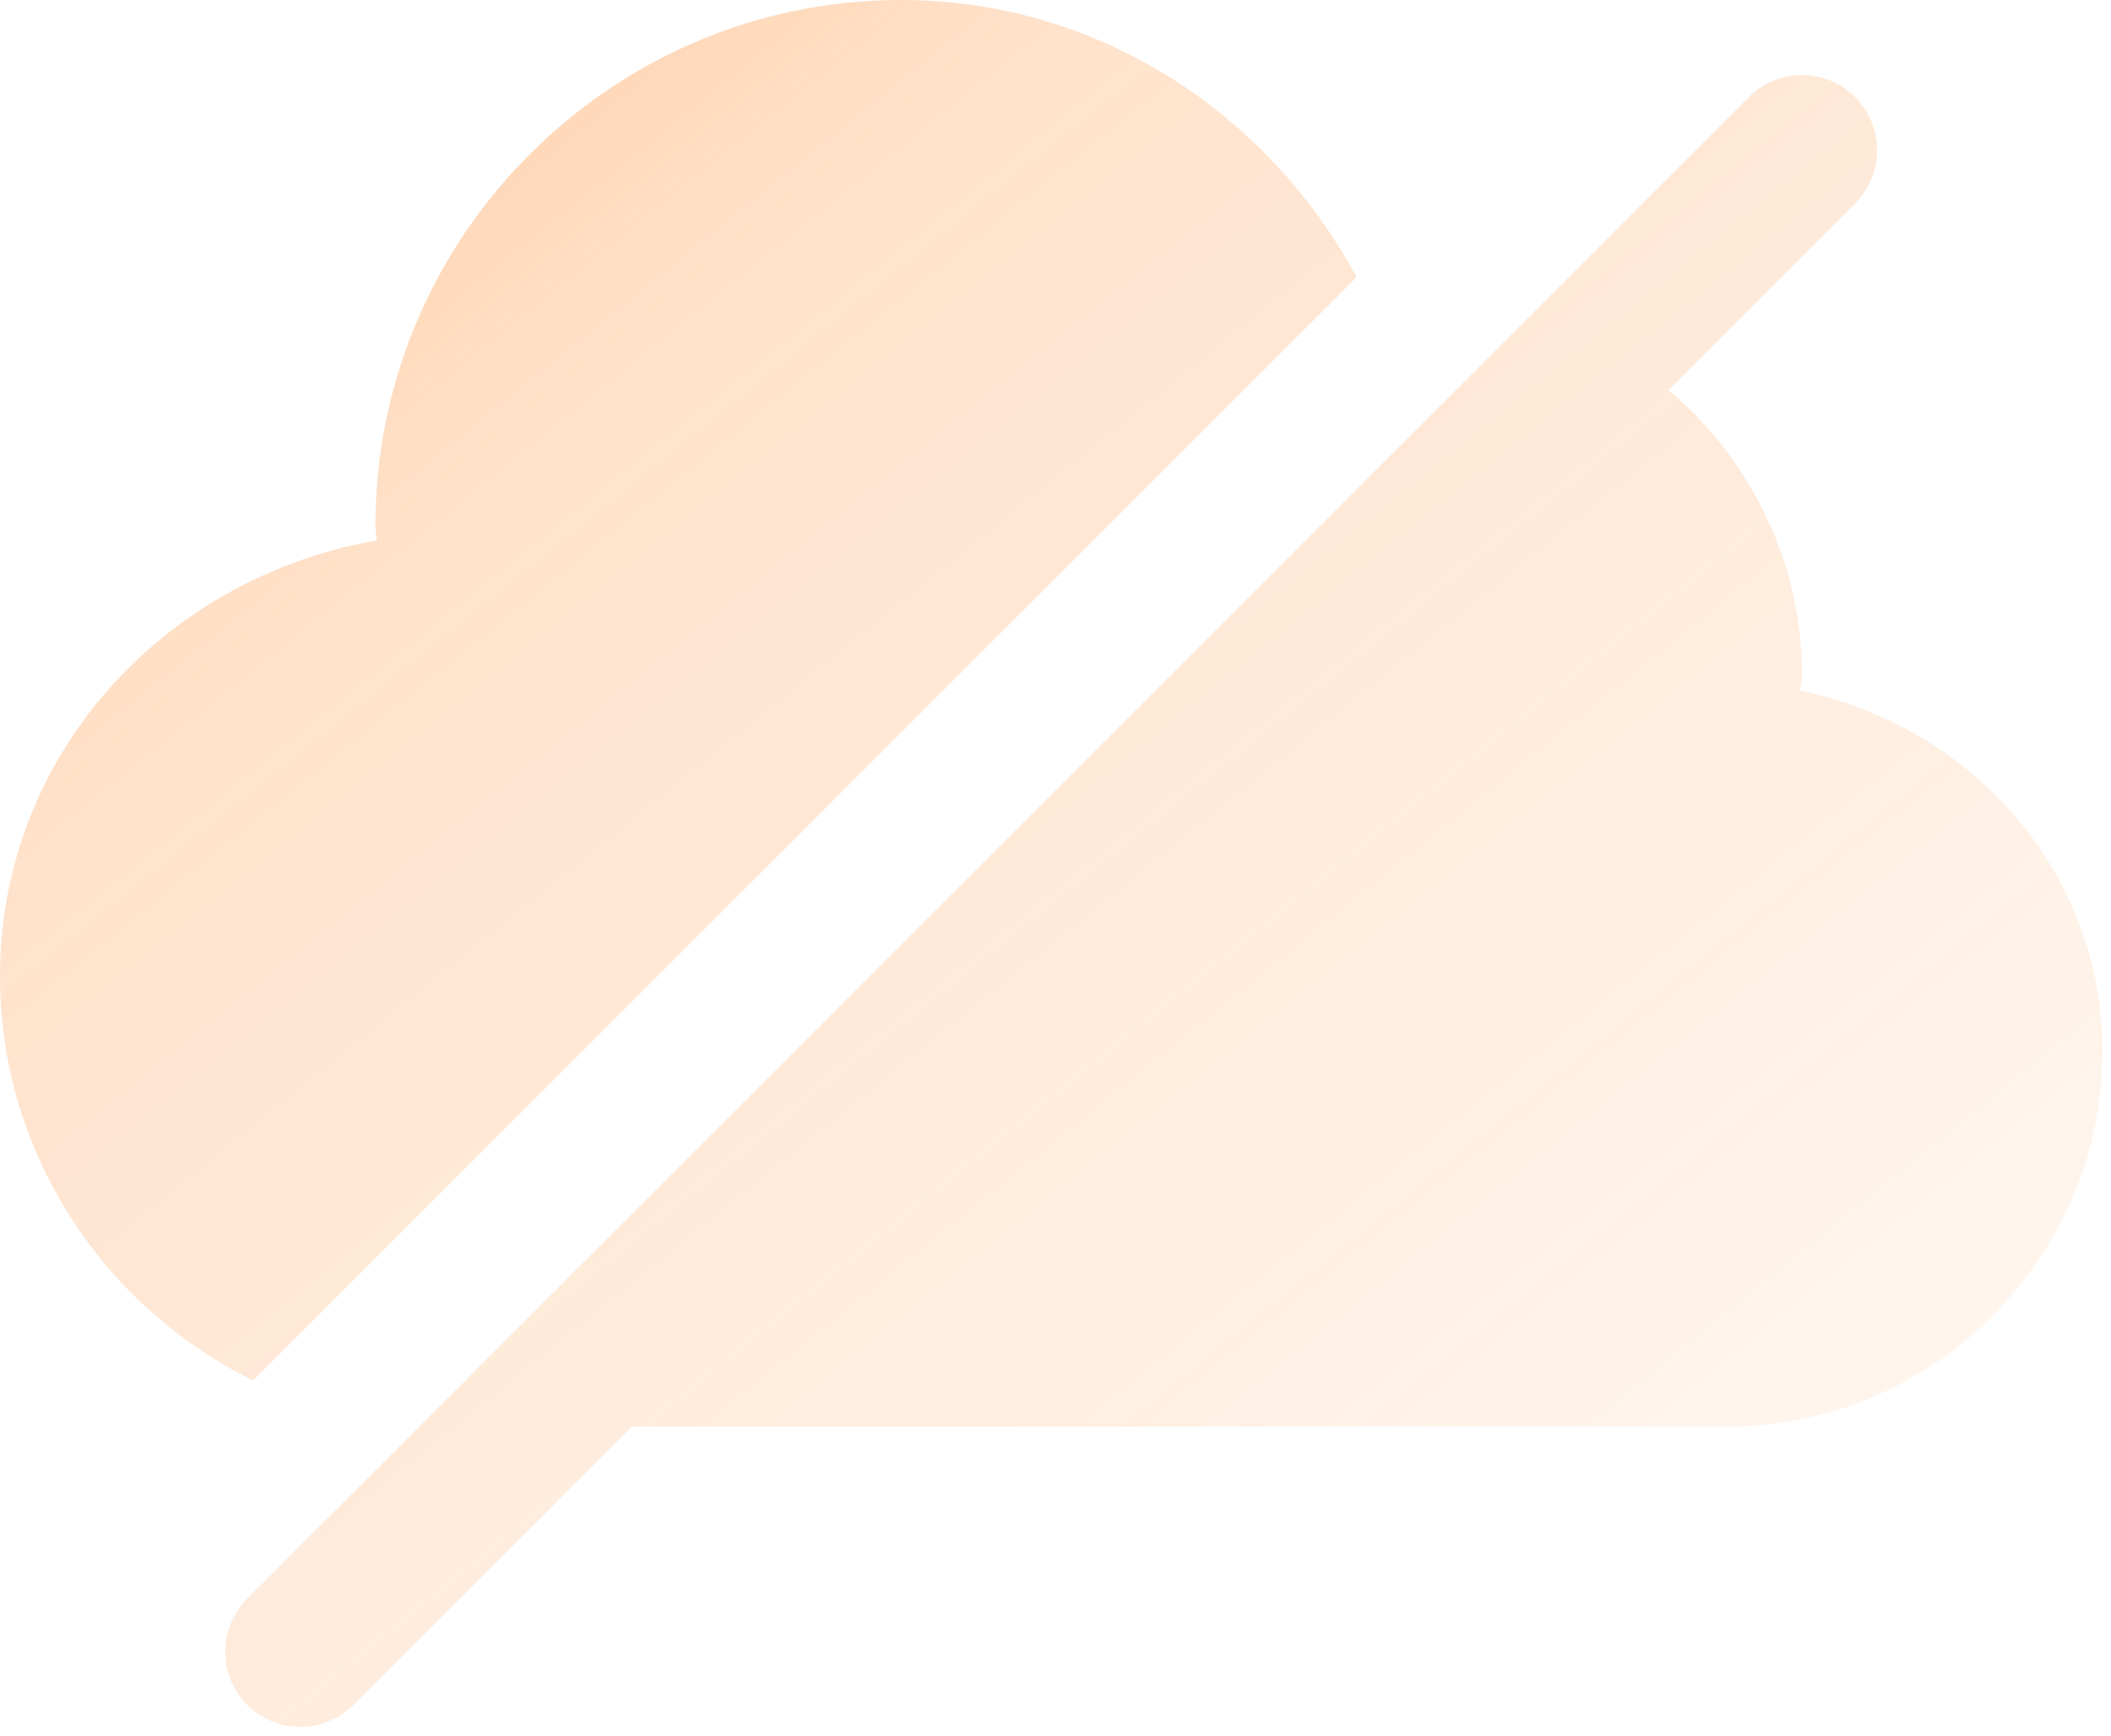 <svg xmlns="http://www.w3.org/2000/svg" fill="none" overflow="visible" preserveAspectRatio="none" style="display:block" viewBox="0 0 62 51"><g id="Group"><path id="Vector" fill="url(#paint0_linear_2100_58671)" fill-rule="evenodd" d="M52.929 2.205c-.585 0-1.147.232-1.56.645L7.26 46.957a2.21 2.21 0 0 0 0 3.12 2.21 2.21 0 0 0 3.12 0l8.177-8.175h32.165c6.064 0 11.026-4.962 11.026-11.027 0-5.304-3.87-9.555-8.876-10.591.005-.143.055-.279.055-.423v-.013c0-3.36-1.532-6.37-3.923-8.394l5.483-5.483v-.003a2.206 2.206 0 0 0-1.56-3.763M26.464 0c-8.499 0-15.437 6.939-15.437 15.438v.016c0 .14.033.281.039.422C4.849 16.95 0 22.156 0 28.67c0 5.205 3.046 9.718 7.437 11.876L39.845 8.139C37.196 3.249 32.176 0 26.465 0" clip-rule="evenodd"/></g><defs><linearGradient id="paint0_linear_2100_58671" x1="0" x2="42.538" y1="0" y2="52.645" gradientUnits="userSpaceOnUse"><stop stop-color="#ff8829" stop-opacity=".48"/><stop offset=".3" stop-color="#ff8829" stop-opacity=".24"/><stop offset="1" stop-color="#ff8829" stop-opacity=".08"/></linearGradient></defs></svg>